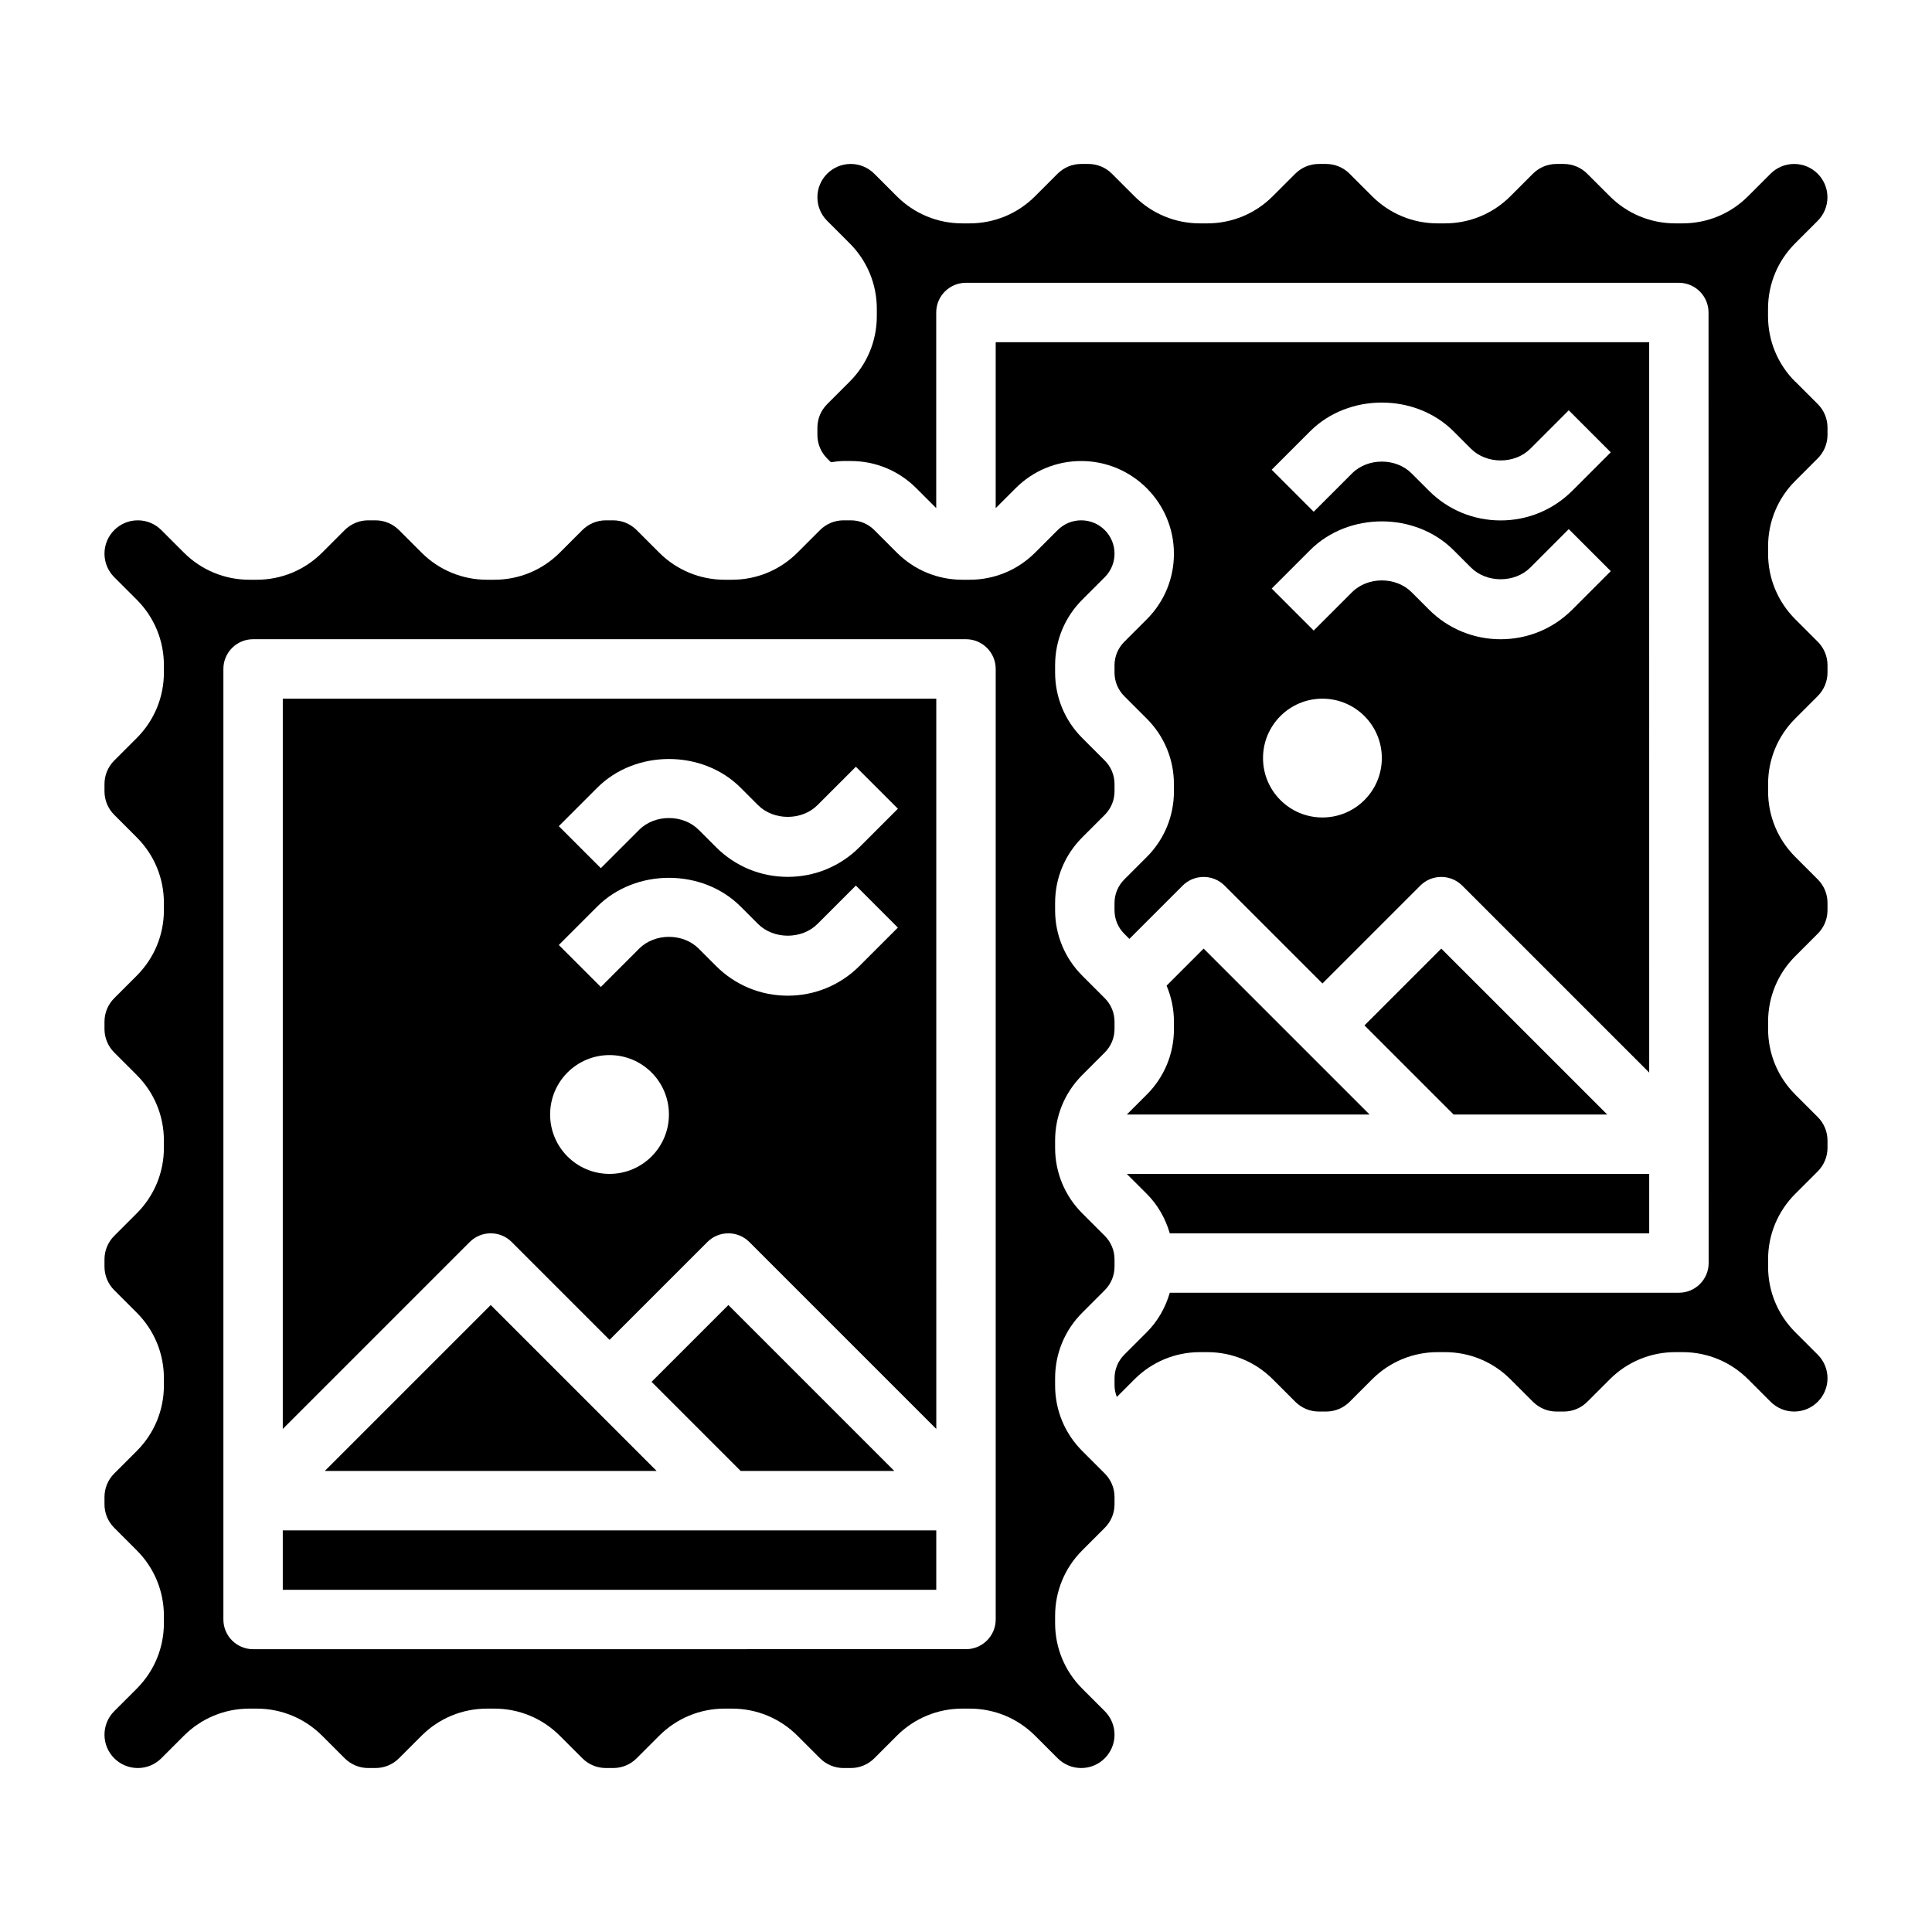 <?xml version="1.0" encoding="UTF-8"?>
<!-- Uploaded to: ICON Repo, www.svgrepo.com, Generator: ICON Repo Mixer Tools -->
<svg fill="#000000" width="800px" height="800px" version="1.1" viewBox="144 144 512 512" xmlns="http://www.w3.org/2000/svg">
 <g>
  <path d="m430.81 528.53c-4.637-4.637-7.195-10.809-7.195-17.375v-1.906c0-6.566 2.559-12.738 7.195-17.375l5.969-5.969c1.66-1.668 2.582-3.883 2.582-6.242v-1.906c0-2.363-0.922-4.574-2.582-6.242l-5.969-5.969c-4.637-4.637-7.195-10.809-7.195-17.375v-1.906c0-6.566 2.559-12.738 7.195-17.375l5.969-5.969c1.66-1.668 2.582-3.883 2.582-6.242v-1.906c0-2.363-0.922-4.574-2.582-6.242l-5.969-5.969c-4.637-4.637-7.195-10.809-7.195-17.375v-1.906c0-6.566 2.559-12.738 7.195-17.375l5.969-5.969c1.66-1.668 2.582-3.883 2.582-6.242v-1.906c0-2.363-0.922-4.574-2.582-6.242l-5.969-5.969c-4.637-4.637-7.195-10.809-7.195-17.375v-1.906c0-6.566 2.559-12.738 7.195-17.375l5.969-5.969c1.66-1.668 2.582-3.883 2.582-6.242 0-4.863-3.961-8.824-8.824-8.824-2.363 0-4.574 0.922-6.242 2.582l-5.969 5.969c-4.637 4.637-10.809 7.195-17.375 7.195h-1.906c-6.566 0-12.738-2.559-17.375-7.195l-5.969-5.969c-1.668-1.66-3.883-2.582-6.242-2.582h-1.906c-2.363 0-4.574 0.922-6.242 2.582l-5.969 5.969c-4.637 4.637-10.809 7.195-17.375 7.195h-1.906c-6.566 0-12.738-2.559-17.375-7.195l-5.969-5.969c-1.668-1.66-3.883-2.582-6.242-2.582h-1.906c-2.363 0-4.574 0.922-6.242 2.582l-5.969 5.969c-4.637 4.637-10.809 7.195-17.375 7.195h-1.906c-6.566 0-12.738-2.559-17.375-7.195l-5.969-5.969c-1.668-1.66-3.883-2.582-6.242-2.582h-1.906c-2.363 0-4.574 0.922-6.242 2.582l-5.969 5.969c-4.637 4.637-10.809 7.195-17.375 7.195h-1.906c-6.566 0-12.738-2.559-17.375-7.195l-5.969-5.969c-1.668-1.66-3.883-2.582-6.242-2.582-4.863 0-8.824 3.961-8.824 8.824 0 2.363 0.922 4.574 2.582 6.242l5.969 5.969c4.637 4.637 7.195 10.809 7.195 17.375v1.906c0 6.566-2.559 12.738-7.195 17.375l-5.969 5.969c-1.66 1.668-2.582 3.883-2.582 6.242v1.906c0 2.363 0.922 4.574 2.582 6.242l5.969 5.969c4.637 4.637 7.195 10.809 7.195 17.375v1.906c0 6.566-2.559 12.738-7.195 17.375l-5.969 5.969c-1.66 1.668-2.582 3.883-2.582 6.242v1.906c0 2.363 0.922 4.574 2.582 6.242l5.969 5.969c4.637 4.637 7.195 10.809 7.195 17.375v1.906c0 6.566-2.559 12.738-7.195 17.375l-5.969 5.969c-1.66 1.668-2.582 3.883-2.582 6.242v1.906c0 2.363 0.922 4.574 2.582 6.242l5.969 5.969c4.637 4.637 7.195 10.809 7.195 17.375v1.906c0 6.566-2.559 12.738-7.195 17.375l-5.969 5.969c-1.66 1.668-2.582 3.883-2.582 6.242v1.906c0 2.363 0.922 4.574 2.582 6.242l5.969 5.969c4.637 4.637 7.195 10.809 7.195 17.375v1.906c0 6.566-2.559 12.738-7.195 17.375l-5.969 5.969c-1.66 1.668-2.582 3.883-2.582 6.242 0 4.863 3.961 8.824 8.824 8.824 2.363 0 4.574-0.922 6.242-2.582l5.969-5.969c4.637-4.637 10.809-7.195 17.375-7.195h1.906c6.566 0 12.738 2.559 17.375 7.195l5.969 5.969c1.668 1.66 3.883 2.582 6.242 2.582h1.906c2.363 0 4.574-0.922 6.242-2.582l5.969-5.969c4.637-4.637 10.809-7.195 17.375-7.195h1.906c6.566 0 12.738 2.559 17.375 7.195l5.969 5.969c1.668 1.66 3.883 2.582 6.242 2.582h1.906c2.363 0 4.574-0.922 6.242-2.582l5.969-5.969c4.637-4.637 10.809-7.195 17.375-7.195h1.906c6.566 0 12.738 2.559 17.375 7.195l5.969 5.969c1.668 1.66 3.883 2.582 6.242 2.582h1.906c2.363 0 4.574-0.922 6.242-2.582l5.969-5.969c4.637-4.637 10.809-7.195 17.375-7.195h1.906c6.566 0 12.738 2.559 17.375 7.195l5.969 5.969c1.668 1.66 3.883 2.582 6.242 2.582 4.863 0 8.824-3.961 8.824-8.824 0-2.363-0.922-4.574-2.582-6.242l-5.969-5.969c-4.637-4.637-7.195-10.809-7.195-17.375v-1.906c0-6.566 2.559-12.738 7.195-17.375l5.969-5.969c1.66-1.668 2.582-3.883 2.582-6.242v-1.906c0-2.363-0.922-4.574-2.582-6.242zm-22.938 44.648c0 4.344-3.527 7.871-7.871 7.871l-188.93 0.004c-4.344 0-7.871-3.527-7.871-7.871v-251.91c0-4.344 3.527-7.871 7.871-7.871h188.93c4.344 0 7.871 3.527 7.871 7.871v251.91z"/>
  <path d="m218.94 522.69 49.539-49.539c3.078-3.078 8.055-3.078 11.133 0l25.922 25.922 25.922-25.922c3.078-3.078 8.055-3.078 11.133 0l49.539 49.539-0.004-193.54h-173.18zm83.332-169.93c10.148-10.156 27.859-10.156 38.008 0l4.613 4.613c4.141 4.141 11.602 4.141 15.742 0l10.18-10.18 11.133 11.133-10.18 10.18c-5.078 5.078-11.824 7.871-19.004 7.871s-13.934-2.793-19.004-7.871l-4.613-4.613c-4.141-4.141-11.602-4.141-15.742 0l-10.18 10.18-11.133-11.133zm0 31.488c10.148-10.156 27.859-10.156 38.008 0l4.613 4.613c4.141 4.141 11.602 4.141 15.742 0l10.18-10.18 11.133 11.133-10.18 10.18c-5.078 5.078-11.824 7.871-19.004 7.871s-13.934-2.793-19.004-7.871l-4.613-4.613c-4.141-4.141-11.602-4.141-15.742 0l-10.18 10.18-11.133-11.133zm3.258 39.359c8.699 0 15.742 7.047 15.742 15.742 0 8.699-7.047 15.742-15.742 15.742-8.699 0-15.742-7.047-15.742-15.742 0-8.699 7.047-15.742 15.742-15.742z"/>
  <path d="m447.91 434.07-5.289 5.289h64.332l-43.973-43.973-9.824 9.824c1.266 2.992 1.953 6.234 1.953 9.582v1.906c0 6.566-2.559 12.738-7.195 17.375z"/>
  <path d="m569.93 439.36-43.977-43.973-20.355 20.355 23.617 23.617z"/>
  <path d="m230.07 533.82h87.945l-43.973-43.973z"/>
  <path d="m218.94 549.57h173.18v15.742h-173.18z"/>
  <path d="m381 533.82-43.973-43.973-20.359 20.355 23.617 23.617z"/>
  <path d="m581.05 234.69h-173.18v43.973l5.289-5.289c4.637-4.637 10.809-7.195 17.375-7.195 13.547 0 24.57 11.02 24.57 24.57 0 6.566-2.559 12.738-7.195 17.375l-5.969 5.969c-1.66 1.668-2.582 3.883-2.582 6.242v1.906c0 2.363 0.922 4.574 2.582 6.242l5.969 5.969c4.637 4.637 7.195 10.809 7.195 17.375v1.906c0 6.566-2.559 12.738-7.195 17.375l-5.969 5.969c-1.66 1.668-2.582 3.883-2.582 6.242v1.906c0 2.363 0.922 4.574 2.582 6.242l1.355 1.355 14.113-14.113c3.078-3.078 8.055-3.078 11.133 0l25.922 25.922 25.922-25.922c3.078-3.078 8.055-3.078 11.133 0l49.539 49.539zm-86.594 125.95c-8.699 0-15.742-7.047-15.742-15.742 0-8.699 7.047-15.742 15.742-15.742 8.699 0 15.742 7.047 15.742 15.742 0 8.699-7.047 15.742-15.742 15.742zm66.234-55.105c-5.078 5.078-11.824 7.871-19.004 7.871-7.18 0-13.934-2.793-19.004-7.871l-4.613-4.613c-4.141-4.141-11.602-4.141-15.742 0l-10.18 10.18-11.133-11.133 10.18-10.18c10.148-10.156 27.859-10.156 38.008 0l4.613 4.613c4.141 4.141 11.602 4.141 15.742 0l10.18-10.18 11.133 11.133zm0-31.488c-5.078 5.078-11.824 7.871-19.004 7.871-7.18 0-13.934-2.793-19.004-7.871l-4.613-4.613c-4.141-4.141-11.602-4.141-15.742 0l-10.18 10.18-11.133-11.133 10.18-10.18c10.148-10.156 27.859-10.156 38.008 0l4.613 4.613c4.141 4.141 11.602 4.141 15.742 0l10.18-10.18 11.133 11.133z"/>
  <path d="m447.91 460.39c2.953 2.953 4.953 6.559 6.094 10.453h127.05v-15.742h-138.44z"/>
  <path d="m619.74 245.14c-4.637-4.637-7.195-10.809-7.195-17.375v-1.906c0-6.566 2.559-12.738 7.195-17.375l5.969-5.969c1.66-1.668 2.582-3.883 2.582-6.242 0-4.863-3.961-8.824-8.824-8.824-2.363 0-4.574 0.922-6.242 2.582l-5.969 5.969c-4.637 4.637-10.809 7.195-17.375 7.195h-1.906c-6.566 0-12.738-2.559-17.375-7.195l-5.969-5.969c-1.668-1.66-3.883-2.582-6.242-2.582h-1.906c-2.363 0-4.574 0.922-6.242 2.582l-5.969 5.969c-4.637 4.637-10.809 7.195-17.375 7.195h-1.906c-6.566 0-12.738-2.559-17.375-7.195l-5.969-5.969c-1.668-1.66-3.883-2.582-6.242-2.582h-1.906c-2.363 0-4.574 0.922-6.242 2.582l-5.969 5.969c-4.637 4.637-10.809 7.195-17.375 7.195h-1.906c-6.566 0-12.738-2.559-17.375-7.195l-5.969-5.969c-1.668-1.66-3.883-2.582-6.242-2.582h-1.906c-2.363 0-4.574 0.922-6.242 2.582l-5.969 5.969c-4.637 4.637-10.809 7.195-17.375 7.195h-1.906c-6.566 0-12.738-2.559-17.375-7.195l-5.969-5.969c-1.668-1.66-3.883-2.582-6.242-2.582-4.863 0-8.824 3.961-8.824 8.824 0 2.363 0.922 4.574 2.582 6.242l5.969 5.969c4.637 4.637 7.195 10.809 7.195 17.375v1.906c0 6.566-2.559 12.738-7.195 17.375l-5.969 5.969c-1.66 1.668-2.582 3.883-2.582 6.242v1.906c0 2.363 0.922 4.574 2.582 6.242l1 1c1.102-0.148 2.203-0.324 3.336-0.324h1.906c6.566 0 12.738 2.559 17.375 7.195l5.289 5.289v-51.844c0-4.344 3.527-7.871 7.871-7.871h188.93c4.344 0 7.871 3.527 7.871 7.871l0.031 251.9c0 4.344-3.527 7.871-7.871 7.871h-134.93c-1.141 3.898-3.141 7.504-6.094 10.453l-5.969 5.969c-1.66 1.668-2.582 3.883-2.582 6.242v1.906c0 1.062 0.242 2.086 0.605 3.055l4.684-4.684c4.637-4.637 10.809-7.195 17.375-7.195h1.906c6.566 0 12.738 2.559 17.375 7.195l5.969 5.969c1.668 1.66 3.883 2.582 6.242 2.582h1.906c2.363 0 4.574-0.922 6.242-2.582l5.969-5.969c4.637-4.637 10.809-7.195 17.375-7.195h1.906c6.566 0 12.738 2.559 17.375 7.195l5.969 5.969c1.668 1.66 3.883 2.582 6.242 2.582h1.906c2.363 0 4.574-0.922 6.242-2.582l5.969-5.969c4.637-4.637 10.809-7.195 17.375-7.195h1.906c6.566 0 12.738 2.559 17.375 7.195l5.969 5.969c1.668 1.66 3.883 2.582 6.242 2.582 4.863 0 8.824-3.961 8.824-8.824 0-2.363-0.922-4.574-2.582-6.242l-5.969-5.969c-4.637-4.637-7.195-10.809-7.195-17.375v-1.906c0-6.566 2.559-12.738 7.195-17.375l5.969-5.969c1.66-1.668 2.582-3.883 2.582-6.242v-1.906c0-2.363-0.922-4.574-2.582-6.242l-5.969-5.969c-4.637-4.637-7.195-10.809-7.195-17.375v-1.906c0-6.566 2.559-12.738 7.195-17.375l5.969-5.969c1.66-1.668 2.582-3.883 2.582-6.242v-1.906c0-2.363-0.922-4.574-2.582-6.242l-5.969-5.969c-4.637-4.637-7.195-10.809-7.195-17.375v-1.906c0-6.566 2.559-12.738 7.195-17.375l5.969-5.969c1.66-1.668 2.582-3.883 2.582-6.242v-1.906c0-2.363-0.922-4.574-2.582-6.242l-5.969-5.969c-4.637-4.637-7.195-10.809-7.195-17.375v-1.906c0-6.566 2.559-12.738 7.195-17.375l5.969-5.969c1.66-1.668 2.582-3.883 2.582-6.242v-1.906c0-2.363-0.922-4.574-2.582-6.242l-5.969-5.969z"/>
 </g>
</svg>